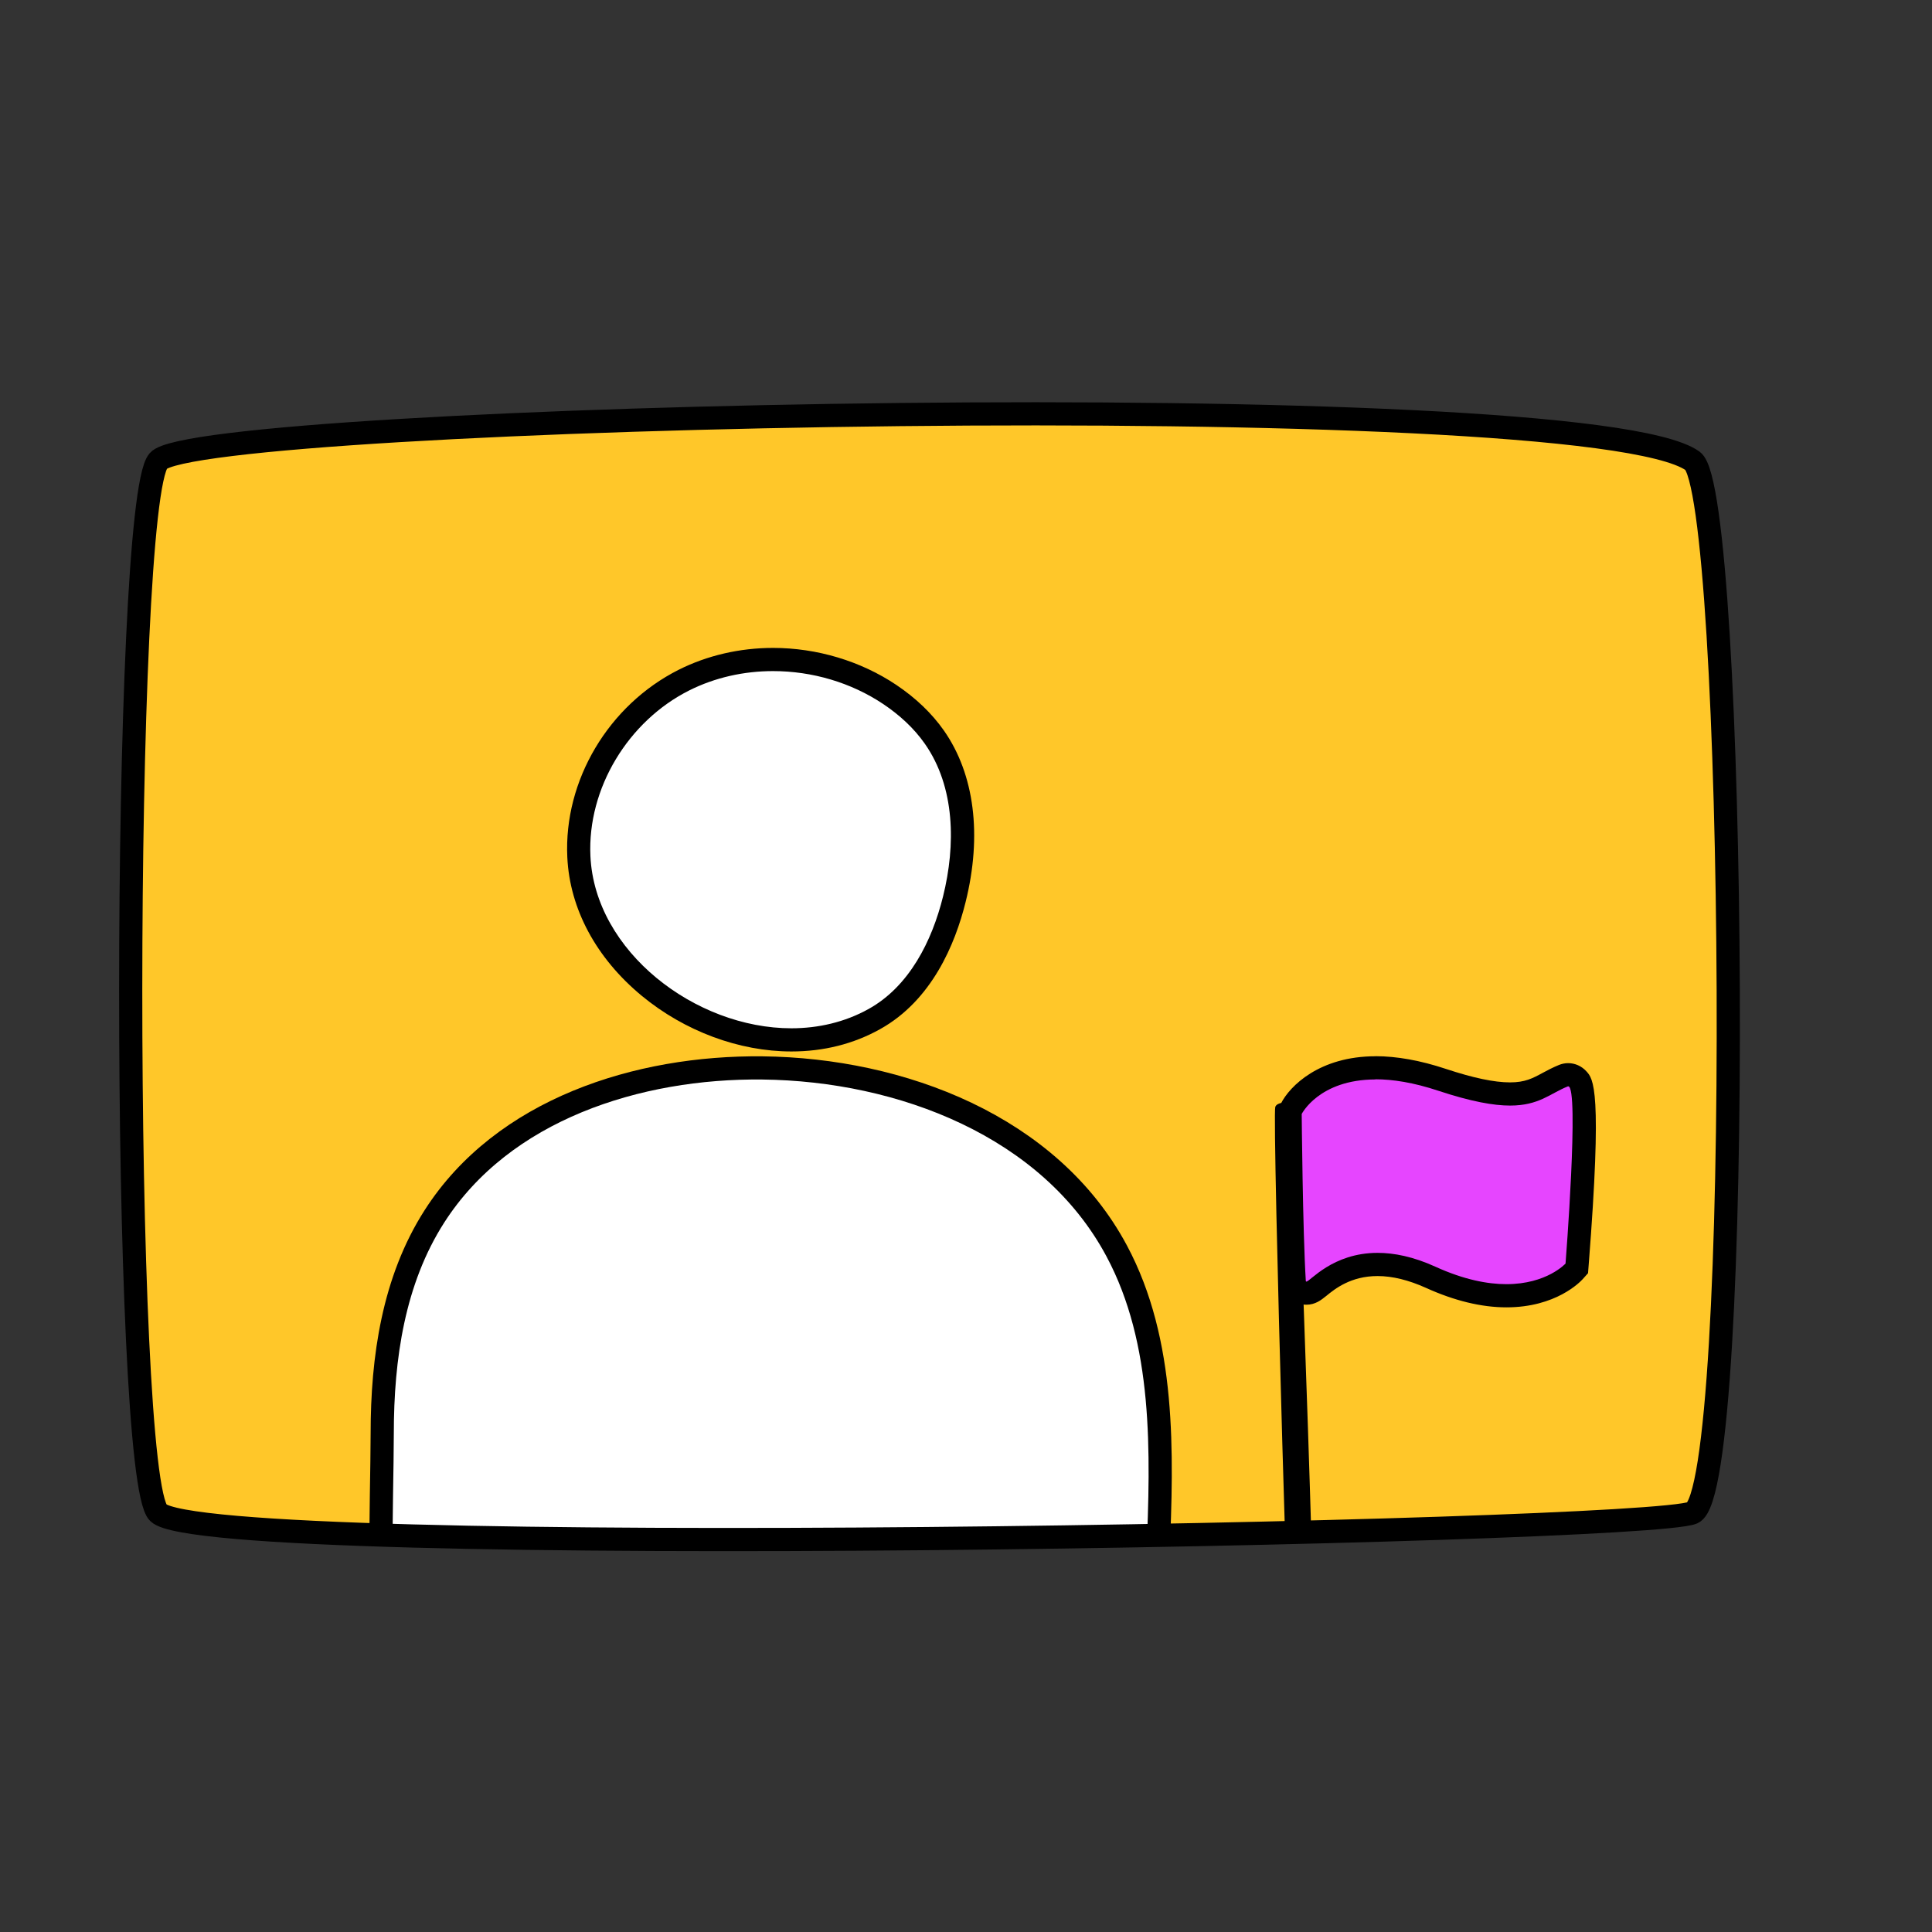 <svg xmlns="http://www.w3.org/2000/svg" xmlns:xlink="http://www.w3.org/1999/xlink" id="Layer_1" data-name="Layer 1" viewBox="0 0 250 250"><rect x="0" y="0" width="250" height="250" fill="#333333" stroke="none"/><defs><style>      .cls-1 {        fill: none;      }      .cls-1, .cls-2 {        stroke-miterlimit: 10;      }      .cls-1, .cls-2, .cls-3 {        stroke: #000;        stroke-width: 3px;      }      .cls-4 {        clip-path: url(#clippath);      }      .cls-5 {        fill: #e645ff;      }      .cls-6, .cls-3 {        fill: #fff;      }      .cls-7, .cls-2 {        fill: #ffc729;      }      .cls-3 {        stroke-linecap: round;        stroke-linejoin: round;      }    </style><clipPath id="clippath"><path class="cls-2" d="m219.02,195.75c-6.25,2.69-192.09,6.23-198.53,0-4.8-4.64-4.74-130.54,0-136.11,5.07-5.96,184.5-10.03,198.53,0,5.61,4.01,6.69,133.23,0,136.11Z"></path></clipPath></defs><path class="cls-7" d="m219.02,195.75c-6.25,2.69-192.09,6.23-198.53,0-4.8-4.64-4.74-130.54,0-136.11,5.07-5.96,184.5-10.03,198.53,0,5.61,4.01,6.69,133.23,0,136.11Z"></path><g class="cls-4"><g><g><path class="cls-6" d="m102.41,134.56c-6.42,0-13.12-2.5-18.4-6.85-5.58-4.61-8.81-10.59-9.1-16.86-.43-9.21,5.16-18.6,13.59-22.84,3.47-1.75,7.46-2.67,11.54-2.67,5.39,0,10.75,1.61,15.1,4.53,2.39,1.61,4.34,3.46,5.78,5.52,5,7.15,3.76,16.21,2.58,20.97-1.28,5.16-4.12,12.04-10.36,15.51-3.21,1.79-6.82,2.69-10.73,2.69Z"></path><path d="m100.04,86.84c5.03,0,10.08,1.47,14.26,4.27,2.07,1.39,3.95,3.09,5.38,5.14,3.92,5.6,4,13.11,2.35,19.75-1.44,5.81-4.39,11.65-9.63,14.56-3.09,1.72-6.53,2.5-10,2.5-12.41,0-25.43-9.93-26-22.28-.41-8.78,4.91-17.48,12.77-21.43,3.36-1.69,7.11-2.51,10.86-2.51m0-3h0c-4.31,0-8.53.98-12.21,2.83-9.08,4.57-14.88,14.32-14.41,24.25.31,6.69,3.74,13.07,9.65,17.95,5.54,4.57,12.59,7.19,19.35,7.19,4.17,0,8.03-.97,11.46-2.88,6.71-3.73,9.73-11.01,11.08-16.46,2.15-8.65,1.15-16.53-2.81-22.19-1.55-2.21-3.62-4.2-6.17-5.91-4.6-3.08-10.26-4.78-15.94-4.78h0Z"></path></g><path class="cls-3" d="m49.32,201.84c-.09-4.14.14-12.39.14-16.36,0-9.75,1.44-19.79,6.76-28.09,8.86-13.83,26.31-19.38,42.45-19.2,17.94.2,37.21,7.55,45.83,23.68,6.3,11.79,5.9,26,5.34,39.43"></path></g><path d="m167.46,229.47c-.42-.7-2.86-85.07-2.44-86.24.3-.84,2.61-.62,2.66-.08.15,1.95,3.21,80.23,2.44,86.24-.1.78-2.25.75-2.66.08Z"></path><g><path class="cls-5" d="m194.93,167.65c-3.01,0-6.31-.8-9.79-2.38-2.44-1.11-4.75-1.67-6.88-1.67-4.01,0-6.42,1.96-7.58,2.91-.58.47-.99.81-1.63.81-.84,0-1.51-.65-1.57-1.5-.4-6.33-.53-21.05-.54-21.67v-.36s.16-.32.16-.32c.11-.22,2.74-5.29,10.89-5.29,2.6,0,5.5.53,8.64,1.56,3.72,1.23,6.59,1.83,8.79,1.83,2.31,0,3.53-.66,4.94-1.41.61-.33,1.24-.67,1.97-.96l.27-.11h.35c.46-.01.9.18,1.22.53.45.49,1.66,1.79-.08,24l-.04.51-.34.38c-.12.13-2.92,3.16-8.77,3.16Z"></path><path d="m177.98,139.66c2.23,0,4.92.41,8.16,1.49,4.24,1.4,7.13,1.91,9.26,1.91,3.75,0,5.16-1.55,7.47-2.48.02,0,.04-.01.06-.01,1.45,0-.35,22.93-.35,22.93,0,0-2.41,2.67-7.65,2.67-2.43,0-5.48-.57-9.17-2.25-2.9-1.32-5.39-1.8-7.5-1.8-5.84,0-8.74,3.72-9.22,3.72-.04,0-.07-.03-.07-.1-.4-6.36-.53-21.59-.53-21.59,0,0,2.23-4.46,9.55-4.47m0-3h0c-7.24,0-11.1,3.85-12.24,6.12l-.32.65v.72c.01.63.15,15.38.54,21.75.1,1.66,1.42,2.91,3.07,2.91,1.17,0,1.92-.61,2.58-1.14,1.1-.9,3.16-2.57,6.64-2.57,1.92,0,4.02.52,6.26,1.53,3.68,1.67,7.19,2.52,10.41,2.52,6.4,0,9.54-3.28,9.88-3.66l.68-.76.08-1.02c1.79-22.86.62-24.12-.32-25.13-.6-.65-1.45-1.03-2.33-1.03-.4,0-.8.08-1.18.23-.81.33-1.51.7-2.12,1.03-1.33.72-2.29,1.23-4.23,1.23-2.03,0-4.75-.57-8.31-1.75-3.28-1.09-6.35-1.64-9.11-1.64h0Z"></path></g></g><path class="cls-1" d="m219.02,195.75c-6.25,2.69-192.09,6.23-198.53,0-4.8-4.64-4.74-130.54,0-136.11,5.07-5.96,184.5-10.03,198.53,0,5.61,4.01,6.69,133.23,0,136.11Z"></path></svg>